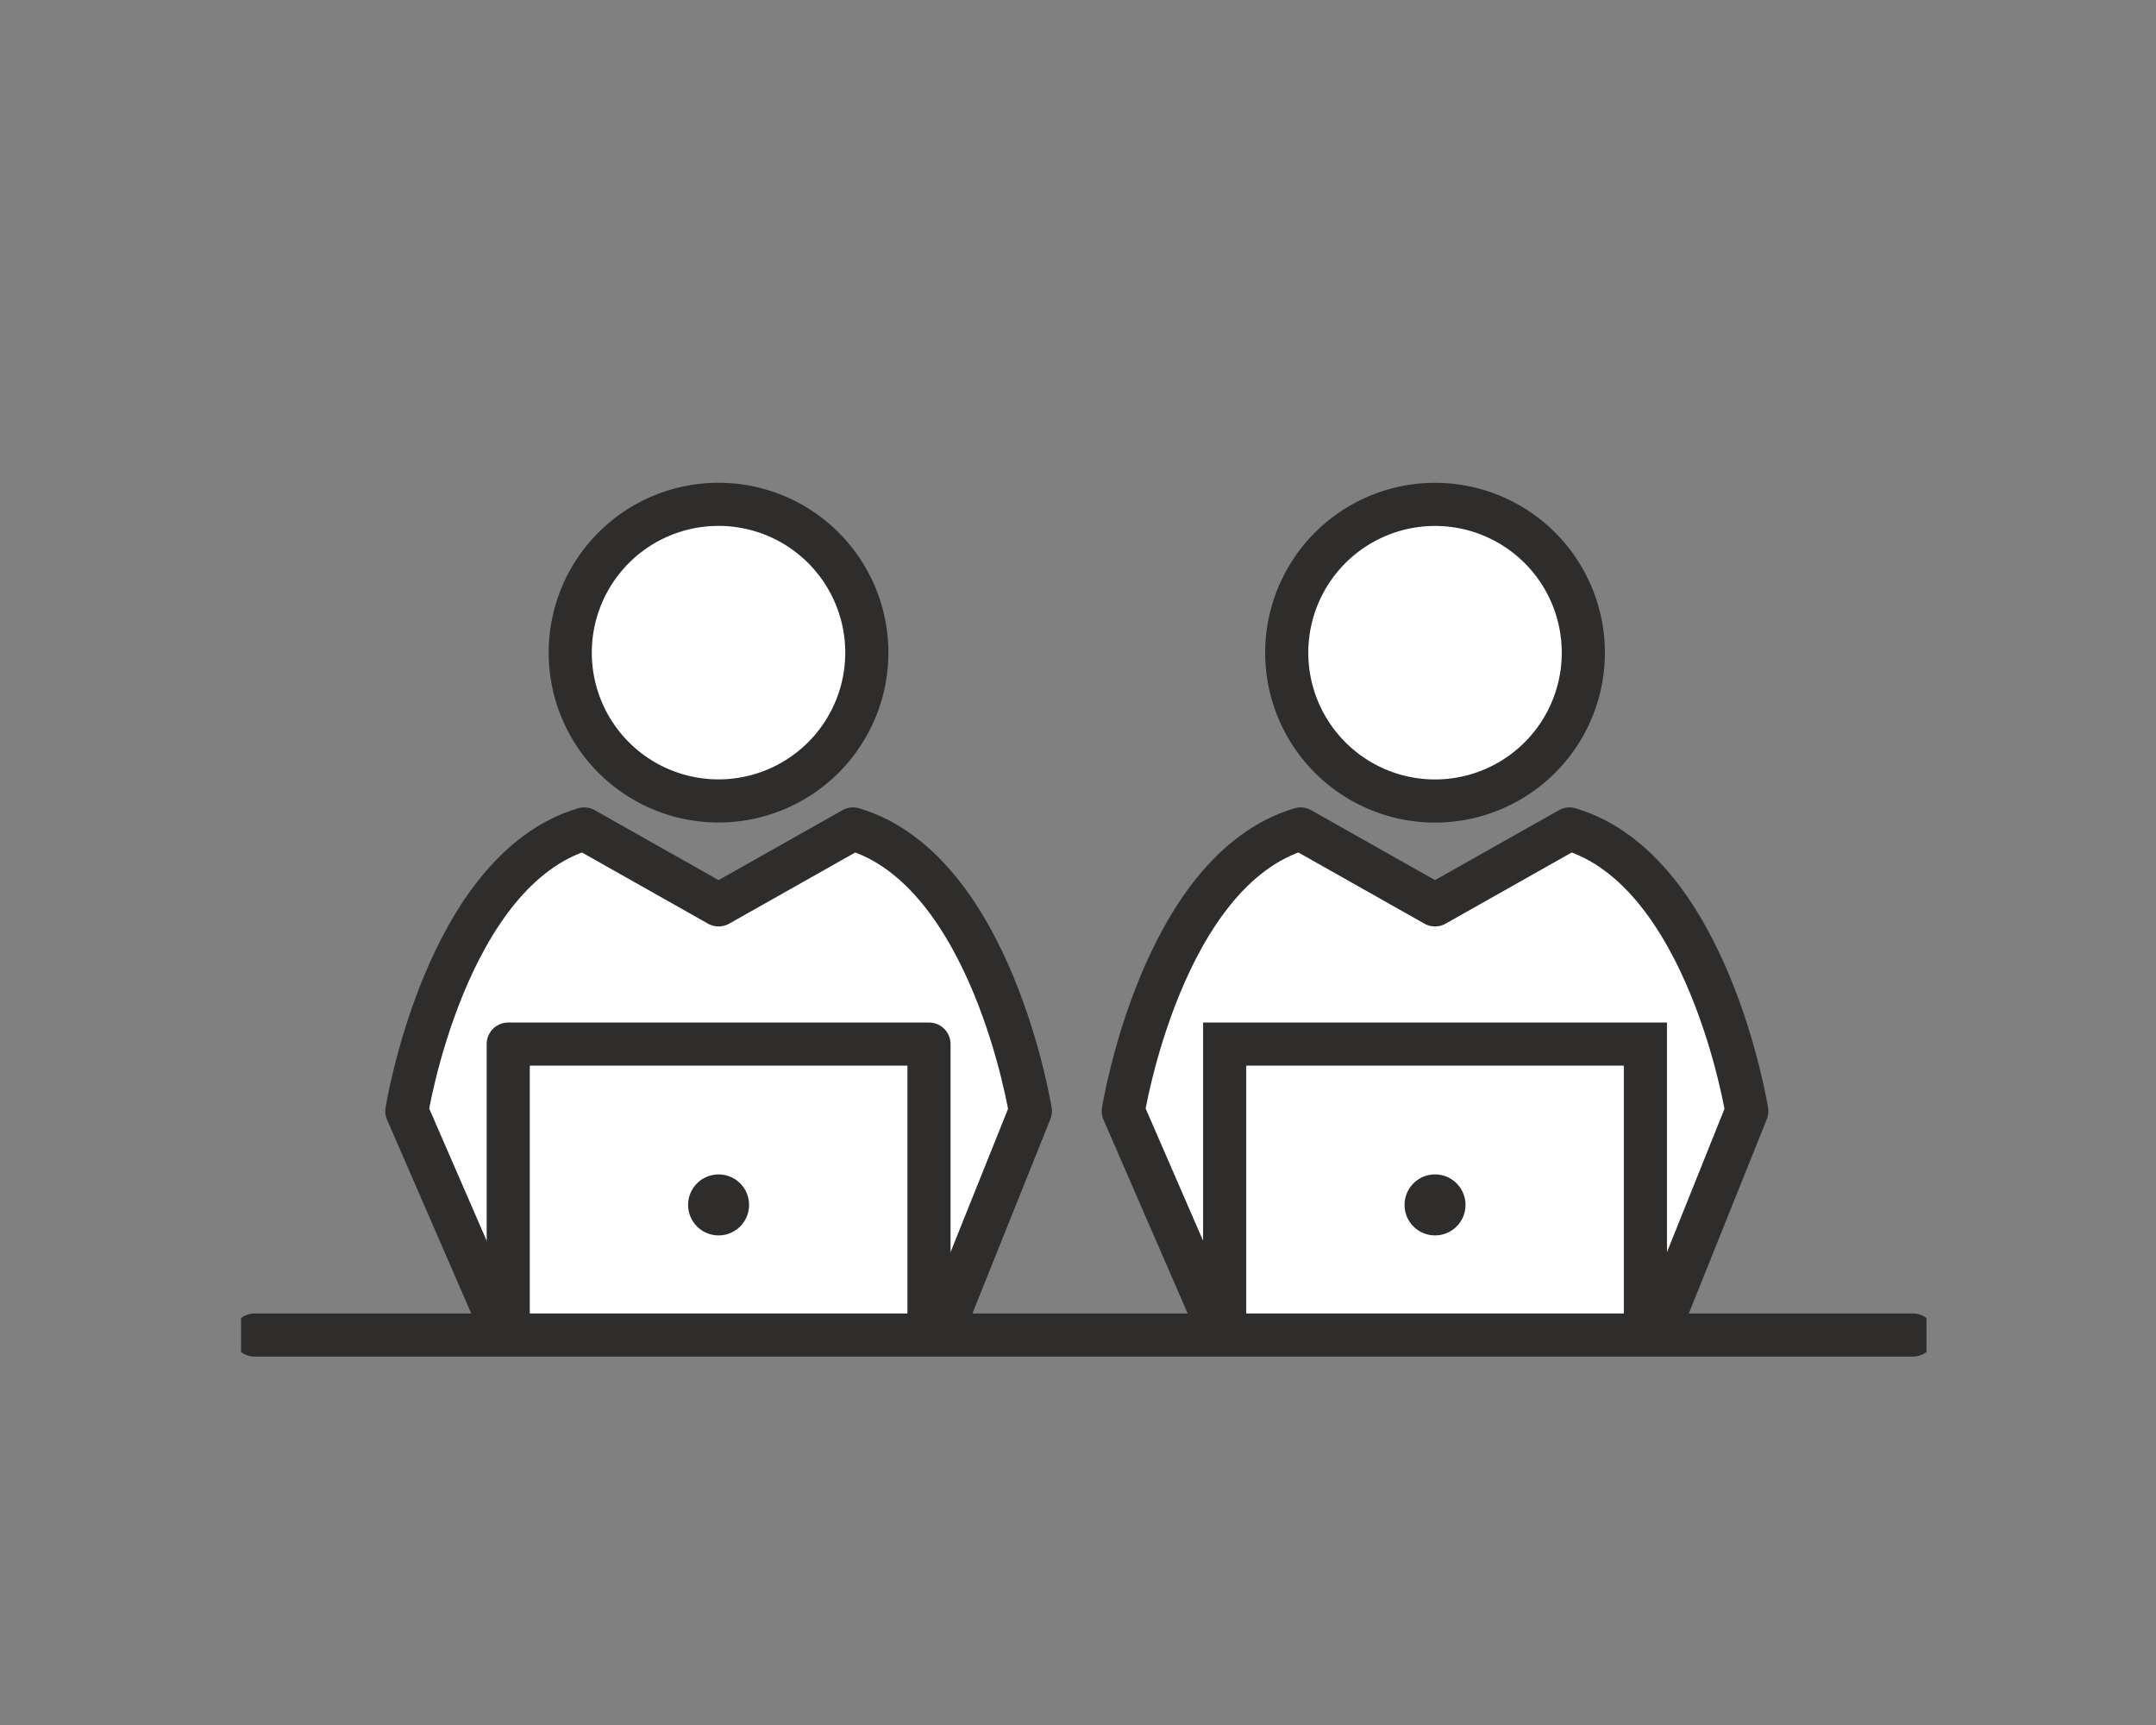 <svg xmlns="http://www.w3.org/2000/svg" xmlns:xlink="http://www.w3.org/1999/xlink" width="100" height="80" viewBox="0 0 100 80"><rect x="0" y="0" width="100" height="80" fill="#808080" stroke="none"/><defs><clipPath id="a"><rect width="77.497" height="45.254" fill="none"/></clipPath><clipPath id="b"><rect width="78.175" height="47.198" fill="none"/></clipPath></defs><g transform="translate(-803 -10992)"><rect width="100" height="80" transform="translate(803 10992)" fill="none" opacity="0.844"/><g transform="translate(814.18 11008.693)"><g transform="translate(0.056 0)"><g clip-path="url(#a)"><path d="M30.943,28.98,24.706,32.5,18.47,28.98c-6.442,1.919-8.224,13.086-8.224,13.086l4.12,9.482,10.272,1.829h.137l10.586-1.829,3.805-9.482S37.385,30.9,30.943,28.98" transform="translate(-2.612 -7.228)" fill="#fff"/><path d="M30.943,28.98,24.706,32.5,18.47,28.98c-6.442,1.919-8.224,13.086-8.224,13.086l4.12,9.482,10.272,1.829h.137l10.586-1.829,3.805-9.482S37.385,30.9,30.943,28.98Z" transform="translate(-2.612 -7.228)" fill="none" stroke="#2e2d2c" stroke-linecap="round" stroke-linejoin="round" stroke-width="2"/><path d="M34.1,15.8a6.878,6.878,0,1,1-6.878-6.878A6.878,6.878,0,0,1,34.1,15.8" transform="translate(-5.131 -2.226)" fill="#fff"/><path d="M34.1,15.8a6.878,6.878,0,1,1-6.878-6.878A6.878,6.878,0,0,1,34.1,15.8Z" transform="translate(-5.131 -2.226)" fill="none" stroke="#2e2d2c" stroke-linecap="round" stroke-linejoin="round" stroke-width="2"/><rect width="19.516" height="14.849" transform="translate(12.337 31.728)" fill="#fff"/><rect width="19.516" height="14.849" transform="translate(12.337 31.728)" fill="none" stroke="#2e2d2c" stroke-linecap="round" stroke-linejoin="round" stroke-width="2"/><path d="M30.455,51.738a1.414,1.414,0,1,1-1.414-1.414,1.414,1.414,0,0,1,1.414,1.414" transform="translate(-6.947 -12.551)" fill="#2e2d2c"/><path d="M75.215,28.98,68.978,32.5,62.742,28.98C56.3,30.9,54.518,42.066,54.518,42.066l4.12,9.482L68.91,53.377h.137l10.586-1.829,3.805-9.482S81.657,30.9,75.215,28.98" transform="translate(-13.654 -7.228)" fill="#fff"/><path d="M75.215,28.98,68.978,32.5,62.742,28.98C56.3,30.9,54.518,42.066,54.518,42.066l4.12,9.482L68.91,53.377h.137l10.586-1.829,3.805-9.482S81.657,30.9,75.215,28.98Z" transform="translate(-13.654 -7.228)" fill="none" stroke="#2e2d2c" stroke-linecap="round" stroke-linejoin="round" stroke-width="2"/><path d="M78.375,15.8A6.878,6.878,0,1,1,71.5,8.925,6.878,6.878,0,0,1,78.375,15.8" transform="translate(-16.173 -2.226)" fill="#fff"/><path d="M78.375,15.8A6.878,6.878,0,1,1,71.5,8.925,6.878,6.878,0,0,1,78.375,15.8Z" transform="translate(-16.173 -2.226)" fill="none" stroke="#2e2d2c" stroke-linecap="round" stroke-linejoin="round" stroke-width="2"/><rect width="19.516" height="14.849" transform="translate(45.566 31.728)" fill="#fff" stroke="#2e2d2c" stroke-width="2"/><rect width="19.516" height="14.849" transform="translate(45.566 31.728)" fill="none" stroke="#2e2d2c" stroke-linecap="round" stroke-linejoin="round" stroke-width="1.656"/><path d="M74.727,51.738a1.414,1.414,0,1,1-1.414-1.414,1.414,1.414,0,0,1,1.414,1.414" transform="translate(-17.989 -12.551)" fill="#2e2d2c"/></g></g><g transform="translate(0 0)"><g clip-path="url(#b)"><line x2="76.932" transform="translate(0.621 45.222)" fill="none" stroke="#2e2d2c" stroke-linecap="round" stroke-linejoin="round" stroke-width="2"/></g></g></g></g></svg>